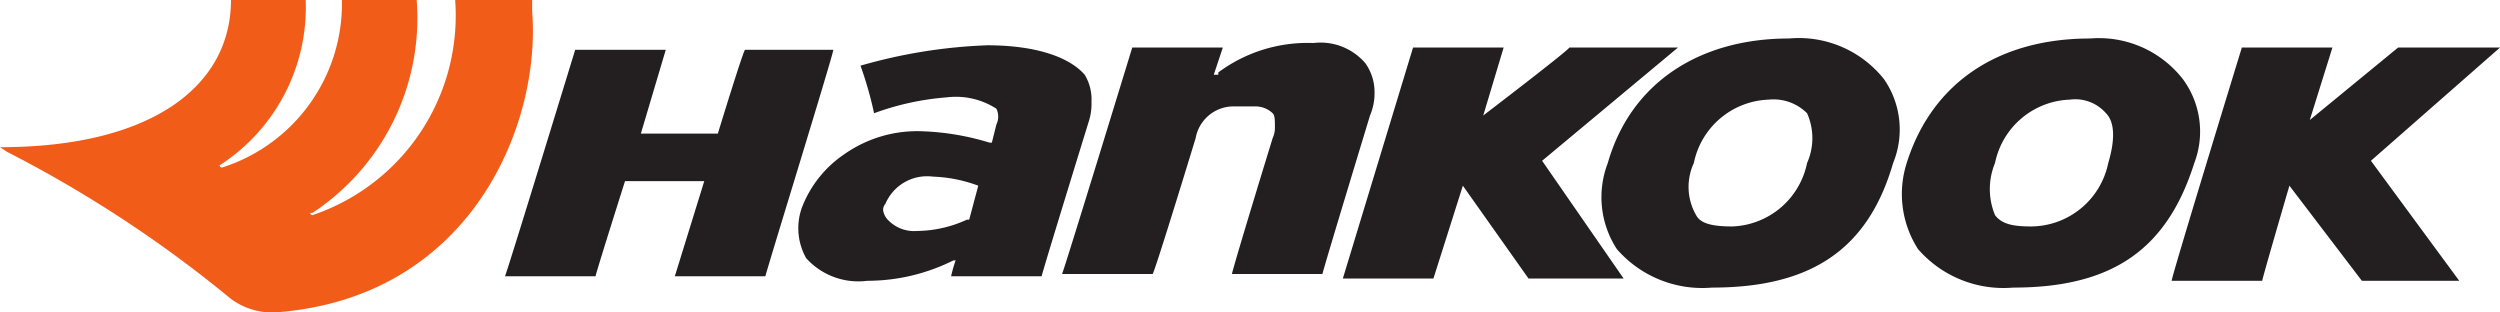 <svg xmlns="http://www.w3.org/2000/svg" viewBox="0 0 110.4 13.8"><title>hankook</title><path d="M36.7,15.3c-.1.1-1.2,3.7-1.2,3.7H32.1l1.1-3.7h-4s-3,9.8-3.1,10h4c0-.1,1.3-4.2,1.3-4.2h3.5l-1.3,4.2h4c0-.1,3-9.8,3-10Zm20.9,1.1h-.2l.4-1.2h-4s-3,9.8-3.1,10h4c.1-.1,1.9-6,1.9-6a1.7,1.7,0,0,1,1.6-1.4h1a1.1,1.1,0,0,1,.8.3c.1.1.1.3.1.6a1.1,1.1,0,0,1-.1.5s-1.6,5.2-1.8,6h4c0-.1,2.1-7,2.1-7a2.5,2.5,0,0,0,.2-1,2.2,2.2,0,0,0-.4-1.3,2.6,2.6,0,0,0-2.3-.9,6.6,6.6,0,0,0-4.2,1.3M41.8,16a16.6,16.6,0,0,1,.6,2.1,11.9,11.9,0,0,1,3.2-.7,3.3,3.3,0,0,1,2.2.5.8.8,0,0,1,0,.7l-.2.8h-.1a11.4,11.4,0,0,0-2.9-.5,5.6,5.6,0,0,0-3.5,1,5,5,0,0,0-1.9,2.4,2.7,2.7,0,0,0,.2,2.2,3.1,3.1,0,0,0,2.7,1,8.5,8.5,0,0,0,3.8-.9H46a6.4,6.4,0,0,0-.2.7h4c0-.1,2.1-6.9,2.1-6.9a2.5,2.5,0,0,0,.1-.8,2.1,2.1,0,0,0-.3-1.2c-.7-.8-2.2-1.3-4.3-1.3a23.1,23.1,0,0,0-5.6.9M45,20.9a6.3,6.3,0,0,1,2,.4h0l-.4,1.5h-.1a5.4,5.4,0,0,1-2.2.5,1.6,1.6,0,0,1-1.3-.5.8.8,0,0,1-.2-.4.4.4,0,0,1,.1-.3A2,2,0,0,1,45,20.9m28.1-5.7c0,.1-3.8,3-3.8,3l.9-3h-4L63.1,25.4h4l1.3-4.1,2.9,4.1h4.2l-3.6-5.2,6-5Z" transform="translate(-3.8 -13.1)" style="fill:#231f20"/><path d="M74.8,20.3a4.2,4.2,0,0,0,.4,3.8,5,5,0,0,0,4.2,1.7c4.4,0,6.9-1.7,8-5.5a3.9,3.9,0,0,0-.4-3.7,4.8,4.8,0,0,0-4.2-1.8c-4,0-7,2-8,5.5m3.9,2.3a2.5,2.5,0,0,1-.1-2.3,3.5,3.5,0,0,1,3.3-2.8,2.1,2.1,0,0,1,1.7.6,2.7,2.7,0,0,1,0,2.2,3.5,3.5,0,0,1-3.3,2.8c-.8,0-1.4-.1-1.6-.5M88,20.3a4.5,4.5,0,0,0,.5,3.8,5,5,0,0,0,4.2,1.7c4.4,0,6.8-1.7,8-5.5a3.9,3.9,0,0,0-.5-3.7,4.7,4.7,0,0,0-4.1-1.8c-4.1,0-7,2-8.1,5.5m7.2-2.8a1.8,1.8,0,0,1,1.6.6c.4.4.4,1.2.1,2.2a3.5,3.5,0,0,1-3.4,2.8c-.8,0-1.3-.1-1.6-.5a3,3,0,0,1,0-2.3,3.5,3.5,0,0,1,3.3-2.8m14.5-2.3-3.9,3.2,1-3.2h-4s-3.1,10.1-3.1,10.3h4c0-.1,1.2-4.2,1.2-4.2l3.2,4.2h4.3l-3.9-5.3,5.7-5Z" transform="translate(-3.8 -13.1)" style="fill:#231f20"/><path d="M27.3,13.6v-.5H23.9a9.3,9.3,0,0,1-6.3,9.5h0a.1.1,0,0,1-.1-.1h.1a10.3,10.3,0,0,0,4.6-9.4H18.9a7.6,7.6,0,0,1-5.3,7.4.1.1,0,0,1-.1-.1h0a8.3,8.3,0,0,0,3.8-7.3H14c0,3.8-3.5,6.5-10.2,6.5l.3.2A54.7,54.7,0,0,1,14,26.3a3.1,3.1,0,0,0,1.9.6c8.7-.6,11.8-8.3,11.4-13.3" transform="translate(-3.8 -13.1)" style="fill:#f25c19"/></svg>